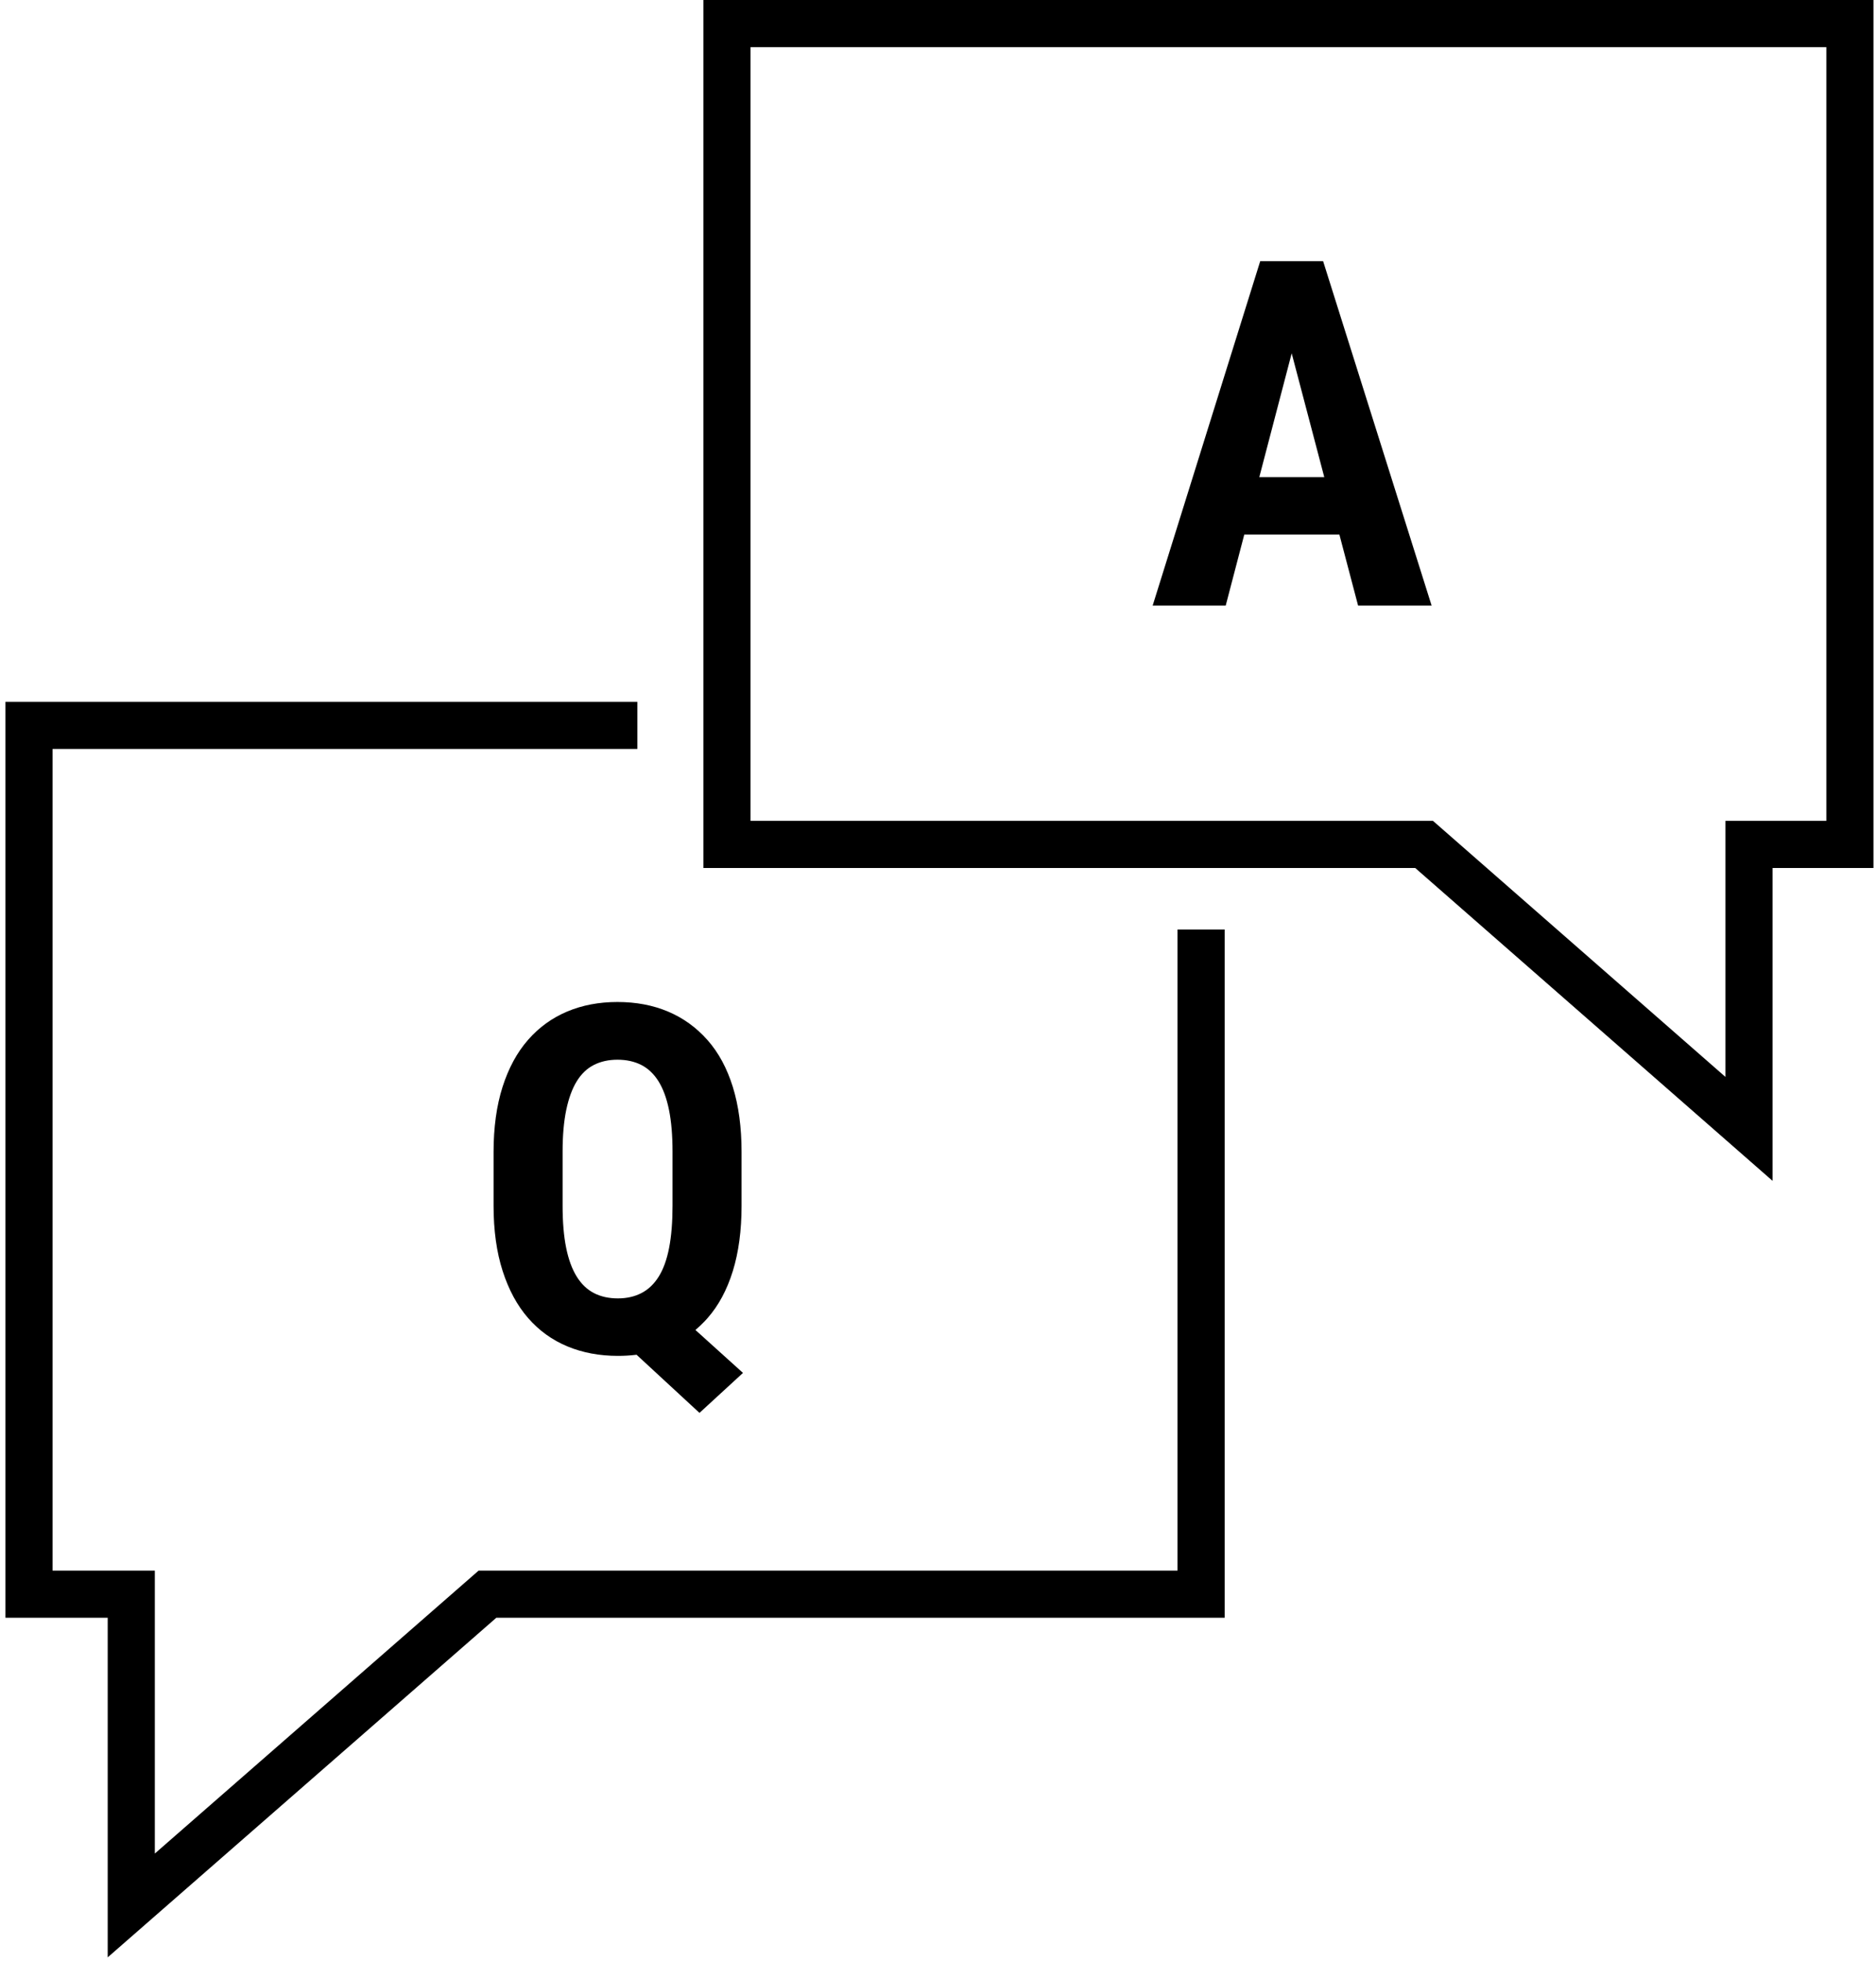 <?xml version="1.0" encoding="UTF-8"?>
<svg width="199px" height="208px" viewBox="0 0 199 208" version="1.1" xmlns="http://www.w3.org/2000/svg" xmlns:xlink="http://www.w3.org/1999/xlink">
    <title>Group</title>
    <g id="Page-1" stroke="none" stroke-width="1" fill="none" fill-rule="evenodd">
        <g id="Support" transform="translate(-1184, -2830)">
            <g id="Group" transform="translate(1187.078, 2830)">
                <path d="M193.153,2.5 L193.153,89.518 L182.453,89.518 L182.453,119.678 L147.984,89.518 L74.036,89.518 L74.036,2.5 L193.153,2.5 Z" id="Combined-Shape" stroke="#000000" stroke-width="5"></path>
                <path d="M59.798,76.899 L124.33,76.899 L124.33,169.001 L113.484,169.001 L113.484,202 L75.698,169.001 L0,169.001 L0,98.538" id="Path-2" stroke="#000000" stroke-width="5" transform="translate(62.165, 139.449) scale(-1, 1) translate(-62.165, -139.449) "></path>
                <path d="M130.602,27.686 L119.192,64.199 L126.941,64.199 L128.909,56.676 L139.002,56.676 L140.984,64.199 L148.783,64.199 L137.273,27.686 L132.357,27.686 L130.602,27.686 Z M137.397,50.582 L130.504,50.582 L133.94,37.455 L137.397,50.582 Z" id="A" fill="#000000" fill-rule="nonzero"></path>
                <path d="M71.121,149.783 L75.735,145.545 L70.689,140.992 L70.731,140.958 C71.059,140.681 71.375,140.383 71.676,140.065 L71.973,139.739 C73.144,138.41 74.038,136.747 74.657,134.749 C75.275,132.751 75.585,130.439 75.585,127.815 L75.585,127.815 L75.585,122.147 C75.585,119.522 75.275,117.215 74.657,115.226 C74.038,113.236 73.14,111.577 71.961,110.248 C70.782,108.919 69.39,107.916 67.785,107.238 C66.18,106.561 64.392,106.223 62.419,106.223 C60.463,106.223 58.682,106.561 57.077,107.238 C55.472,107.916 54.089,108.919 52.927,110.248 C51.765,111.577 50.866,113.236 50.231,115.226 C49.596,117.215 49.278,119.522 49.278,122.147 L49.278,122.147 L49.278,127.815 C49.278,130.439 49.6,132.751 50.244,134.749 C50.887,136.747 51.79,138.41 52.952,139.739 C54.114,141.068 55.502,142.067 57.115,142.736 C58.728,143.405 60.513,143.739 62.469,143.739 C63.121,143.739 63.754,143.702 64.367,143.628 L64.444,143.617 L71.121,149.783 Z M62.469,137.645 C61.499,137.645 60.651,137.457 59.924,137.081 C59.196,136.705 58.586,136.12 58.093,135.325 C57.6,134.531 57.228,133.516 56.977,132.279 C56.726,131.041 56.601,129.553 56.601,127.815 L56.601,127.815 L56.601,122.097 C56.601,120.375 56.73,118.895 56.989,117.658 C57.249,116.421 57.621,115.41 58.105,114.624 C58.59,113.838 59.196,113.261 59.924,112.893 C60.651,112.526 61.483,112.342 62.419,112.342 C63.372,112.342 64.212,112.526 64.939,112.893 C65.666,113.261 66.277,113.838 66.77,114.624 C67.263,115.41 67.635,116.421 67.886,117.658 C68.137,118.895 68.262,120.375 68.262,122.097 L68.262,122.097 L68.262,127.815 C68.262,129.553 68.141,131.046 67.898,132.291 C67.656,133.537 67.288,134.552 66.795,135.338 C66.302,136.124 65.691,136.705 64.964,137.081 C64.237,137.457 63.405,137.645 62.469,137.645 Z" id="Q" fill="#000000" fill-rule="nonzero"></path>
            </g>
        </g>
    </g>
</svg>